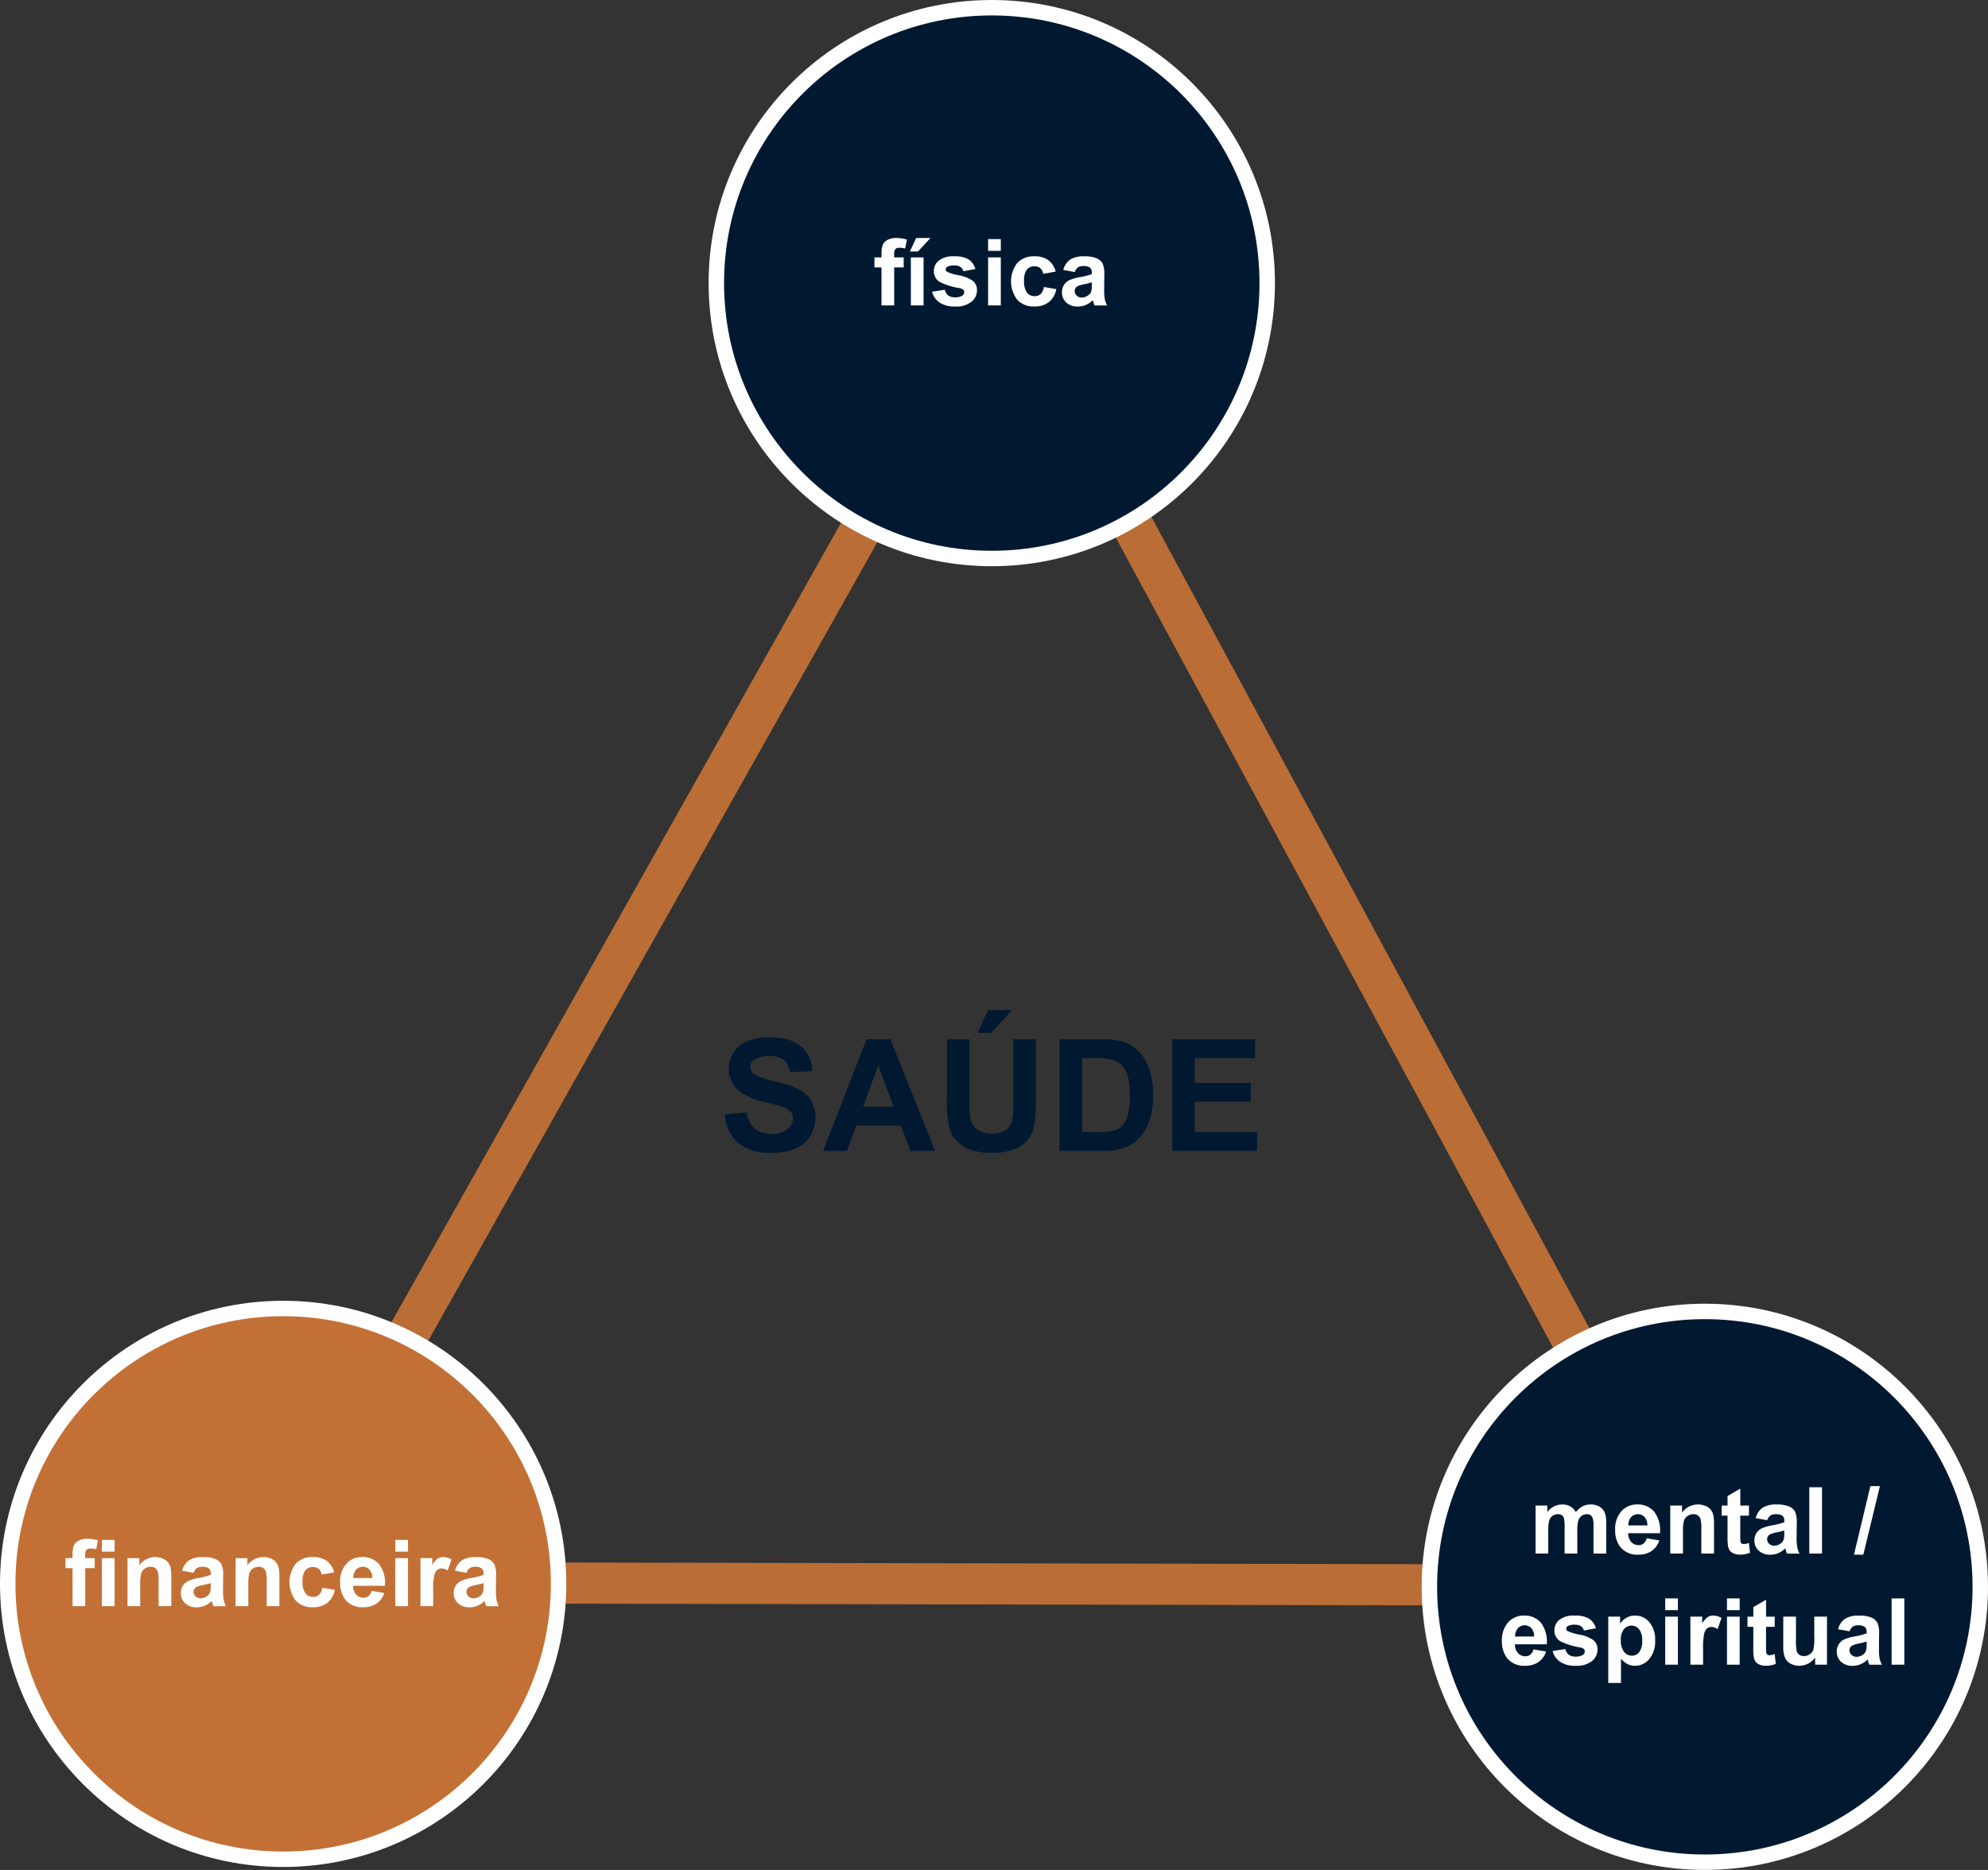 <svg id="Camada_1" data-name="Camada 1" xmlns="http://www.w3.org/2000/svg" viewBox="0 0 386.378 363.492">
  <rect x="0" y="0" width="386.378" height="363.492" fill="#333333" stroke="none"/>
  <defs>
    <style>
      .cls-1 {
        fill: none;
        stroke: #ba6d35;
        stroke-width: 8px;
      }

      .cls-1, .cls-2, .cls-3 {
        stroke-miterlimit: 10;
      }

      .cls-2 {
        fill: #001930;
      }

      .cls-2, .cls-3 {
        stroke: #fff;
        stroke-width: 3px;
      }

      .cls-3 {
        fill: #c37036;
      }

      .cls-4 {
        fill: #fff;
      }

      .cls-5 {
        fill: #001830;
      }
    </style>
  </defs>
  <title>Gráfico Saúde</title>
  <line class="cls-1" x1="55.257" y1="307.631" x2="331.334" y2="308.165"/>
  <line class="cls-1" x1="331.334" y1="308.165" x2="193.485" y2="52.767"/>
  <line class="cls-1" x1="49.453" y1="312.539" x2="192.421" y2="58.278"/>
  <circle class="cls-2" cx="192.757" cy="55.033" r="53.533"/>
  <circle class="cls-3" cx="55.033" cy="307.885" r="53.533"/>
  <circle class="cls-2" cx="331.344" cy="308.459" r="53.533"/>
  <g>
    <path class="cls-4" d="M376.3,356.815h2.276v1.274a3.663,3.663,0,0,1,2.909-1.485,3.133,3.133,0,0,1,1.556.369,2.837,2.837,0,0,1,1.081,1.116,4.312,4.312,0,0,1,1.327-1.116,3.256,3.256,0,0,1,1.521-.369,3.387,3.387,0,0,1,1.74.417,2.558,2.558,0,0,1,1.063,1.226,5.318,5.318,0,0,1,.255,1.934v5.968h-2.47v-5.335a3.969,3.969,0,0,0-.255-1.793,1.17,1.17,0,0,0-1.055-.527,1.683,1.683,0,0,0-.976.316,1.755,1.755,0,0,0-.659.927,6.671,6.671,0,0,0-.2,1.929v4.482h-2.47v-5.115a7.1,7.1,0,0,0-.132-1.758,1.121,1.121,0,0,0-.408-.589,1.294,1.294,0,0,0-.752-.193,1.8,1.8,0,0,0-1.028.308,1.687,1.687,0,0,0-.654.888,6.594,6.594,0,0,0-.2,1.925v4.535H376.3Z" transform="translate(-77.854 -64.157)"/>
    <path class="cls-4" d="M397.891,363.179l2.461.413a4.036,4.036,0,0,1-1.5,2.061,4.4,4.4,0,0,1-2.562.708,4.176,4.176,0,0,1-3.6-1.591,5.344,5.344,0,0,1-.923-3.217,5.154,5.154,0,0,1,1.213-3.634,3.994,3.994,0,0,1,3.067-1.314,4.143,4.143,0,0,1,3.287,1.375,6.086,6.086,0,0,1,1.151,4.214H394.3a2.5,2.5,0,0,0,.6,1.709,1.869,1.869,0,0,0,1.424.611,1.512,1.512,0,0,0,.976-.316A1.954,1.954,0,0,0,397.891,363.179Zm.141-2.5a2.378,2.378,0,0,0-.554-1.63,1.782,1.782,0,0,0-2.619.031,2.279,2.279,0,0,0-.519,1.6Z" transform="translate(-77.854 -64.157)"/>
    <path class="cls-4" d="M410.986,366.149h-2.47v-4.764a7.363,7.363,0,0,0-.158-1.956,1.371,1.371,0,0,0-.514-.69,1.471,1.471,0,0,0-.857-.246,1.98,1.98,0,0,0-1.151.352,1.77,1.77,0,0,0-.7.932,8.047,8.047,0,0,0-.189,2.145v4.228h-2.47v-9.334h2.294v1.371a3.825,3.825,0,0,1,4.57-1.288,2.505,2.505,0,0,1,1.024.751,2.722,2.722,0,0,1,.483,1.037,7.72,7.72,0,0,1,.136,1.661Z" transform="translate(-77.854 -64.157)"/>
    <path class="cls-4" d="M417.771,356.815v1.969h-1.687v3.762a9.318,9.318,0,0,0,.049,1.332.543.543,0,0,0,.22.312.7.7,0,0,0,.417.123,3.2,3.2,0,0,0,.993-.237l.211,1.916a4.909,4.909,0,0,1-1.951.369,3.1,3.1,0,0,1-1.2-.224,1.756,1.756,0,0,1-.786-.58,2.29,2.29,0,0,1-.348-.962,11.972,11.972,0,0,1-.079-1.74v-4.069h-1.134v-1.969h1.134v-1.854l2.479-1.441v3.3Z" transform="translate(-77.854 -64.157)"/>
    <path class="cls-4" d="M421.331,359.663l-2.241-.4a3.491,3.491,0,0,1,1.3-2,4.76,4.76,0,0,1,2.742-.65,5.91,5.91,0,0,1,2.461.391,2.456,2.456,0,0,1,1.139.993,5.1,5.1,0,0,1,.329,2.21l-.026,2.883a10,10,0,0,0,.119,1.815,5.3,5.3,0,0,0,.443,1.252h-2.443q-.1-.246-.237-.729-.062-.22-.088-.29a4.453,4.453,0,0,1-1.354.923,3.877,3.877,0,0,1-1.538.308,3.179,3.179,0,0,1-2.271-.782,2.6,2.6,0,0,1-.831-1.978,2.655,2.655,0,0,1,.378-1.411,2.471,2.471,0,0,1,1.06-.949,8.272,8.272,0,0,1,1.964-.576,13.456,13.456,0,0,0,2.4-.606v-.246a1.279,1.279,0,0,0-.352-1.015,2.107,2.107,0,0,0-1.327-.3,1.767,1.767,0,0,0-1.028.259A1.8,1.8,0,0,0,421.331,359.663Zm3.3,2a15.437,15.437,0,0,1-1.5.378,4.527,4.527,0,0,0-1.345.431,1.03,1.03,0,0,0-.483.87,1.211,1.211,0,0,0,.387.9,1.35,1.35,0,0,0,.984.378,2.139,2.139,0,0,0,1.274-.439,1.547,1.547,0,0,0,.589-.817,4.877,4.877,0,0,0,.1-1.2Z" transform="translate(-77.854 -64.157)"/>
    <path class="cls-4" d="M429.5,366.149V353.265h2.47v12.885Z" transform="translate(-77.854 -64.157)"/>
    <path class="cls-4" d="M438.18,366.369l3.19-13.324h1.854L440,366.369Z" transform="translate(-77.854 -64.157)"/>
    <path class="cls-4" d="M375.883,384.779l2.461.413a4.036,4.036,0,0,1-1.5,2.061,4.4,4.4,0,0,1-2.562.708,4.176,4.176,0,0,1-3.6-1.591,5.344,5.344,0,0,1-.923-3.217,5.154,5.154,0,0,1,1.213-3.634,3.994,3.994,0,0,1,3.067-1.314,4.143,4.143,0,0,1,3.287,1.375,6.086,6.086,0,0,1,1.151,4.214h-6.187a2.5,2.5,0,0,0,.6,1.709,1.869,1.869,0,0,0,1.424.611,1.512,1.512,0,0,0,.976-.316A1.954,1.954,0,0,0,375.883,384.779Zm.141-2.5a2.378,2.378,0,0,0-.554-1.63,1.782,1.782,0,0,0-2.619.031,2.279,2.279,0,0,0-.519,1.6Z" transform="translate(-77.854 -64.157)"/>
    <path class="cls-4" d="M379.618,385.086l2.479-.378a1.816,1.816,0,0,0,.642,1.094,2.168,2.168,0,0,0,1.354.374,2.444,2.444,0,0,0,1.441-.352.785.785,0,0,0,.325-.659.648.648,0,0,0-.176-.466,1.968,1.968,0,0,0-.826-.325,13.323,13.323,0,0,1-3.788-1.2,2.4,2.4,0,0,1-1.107-2.1,2.589,2.589,0,0,1,.958-2.039,4.474,4.474,0,0,1,2.971-.826,5.183,5.183,0,0,1,2.848.624,3.189,3.189,0,0,1,1.283,1.846l-2.329.431a1.439,1.439,0,0,0-.566-.835,2.075,2.075,0,0,0-1.191-.29,2.683,2.683,0,0,0-1.4.272.585.585,0,0,0-.281.5.546.546,0,0,0,.246.448,9.273,9.273,0,0,0,2.308.694,6.865,6.865,0,0,1,2.755,1.1,2.283,2.283,0,0,1,.773,1.837,2.819,2.819,0,0,1-1.072,2.206,4.746,4.746,0,0,1-3.173.923,5.2,5.2,0,0,1-3.019-.773A3.564,3.564,0,0,1,379.618,385.086Z" transform="translate(-77.854 -64.157)"/>
    <path class="cls-4" d="M390.429,378.416h2.3v1.371a3.446,3.446,0,0,1,1.213-1.143,3.343,3.343,0,0,1,1.7-.439,3.559,3.559,0,0,1,2.76,1.274,5.158,5.158,0,0,1,1.134,3.551,5.315,5.315,0,0,1-1.143,3.634,3.56,3.56,0,0,1-2.769,1.3,3.144,3.144,0,0,1-1.4-.308A4.727,4.727,0,0,1,392.9,386.6v4.7h-2.47Zm2.443,4.509a3.6,3.6,0,0,0,.624,2.325,1.909,1.909,0,0,0,1.521.751,1.785,1.785,0,0,0,1.433-.69,3.555,3.555,0,0,0,.571-2.263,3.374,3.374,0,0,0-.589-2.18,1.822,1.822,0,0,0-1.459-.712,1.9,1.9,0,0,0-1.5.7A3.11,3.11,0,0,0,392.872,382.924Z" transform="translate(-77.854 -64.157)"/>
    <path class="cls-4" d="M401.494,377.15v-2.285h2.47v2.285Zm0,10.6v-9.334h2.47v9.334Z" transform="translate(-77.854 -64.157)"/>
    <path class="cls-4" d="M408.859,387.75h-2.47v-9.334h2.294v1.327a3.989,3.989,0,0,1,1.06-1.239,1.947,1.947,0,0,1,1.067-.3,3.135,3.135,0,0,1,1.626.466l-.765,2.153a2.167,2.167,0,0,0-1.16-.4,1.371,1.371,0,0,0-.879.286,1.952,1.952,0,0,0-.566,1.033,14.66,14.66,0,0,0-.207,3.129Z" transform="translate(-77.854 -64.157)"/>
    <path class="cls-4" d="M413.5,377.15v-2.285h2.47v2.285Zm0,10.6v-9.334h2.47v9.334Z" transform="translate(-77.854 -64.157)"/>
    <path class="cls-4" d="M422.781,378.416v1.969h-1.687v3.762a9.318,9.318,0,0,0,.049,1.332.543.543,0,0,0,.22.312.7.7,0,0,0,.417.123,3.2,3.2,0,0,0,.993-.237l.211,1.916a4.909,4.909,0,0,1-1.951.369,3.1,3.1,0,0,1-1.2-.224,1.756,1.756,0,0,1-.786-.58,2.29,2.29,0,0,1-.348-.962,11.972,11.972,0,0,1-.079-1.74v-4.069h-1.134v-1.969h1.134v-1.854l2.479-1.441v3.3Z" transform="translate(-77.854 -64.157)"/>
    <path class="cls-4" d="M430.639,387.75v-1.4a3.6,3.6,0,0,1-1.34,1.178,3.759,3.759,0,0,1-1.754.431,3.428,3.428,0,0,1-1.687-.413,2.439,2.439,0,0,1-1.081-1.16,5.177,5.177,0,0,1-.334-2.065v-5.906h2.47V382.7a11.878,11.878,0,0,0,.137,2.413,1.315,1.315,0,0,0,.5.7,1.526,1.526,0,0,0,.914.259,1.943,1.943,0,0,0,1.134-.347,1.766,1.766,0,0,0,.686-.861,10,10,0,0,0,.185-2.518v-3.937h2.47v9.334Z" transform="translate(-77.854 -64.157)"/>
    <path class="cls-4" d="M437.336,381.263l-2.241-.4a3.491,3.491,0,0,1,1.3-2,4.76,4.76,0,0,1,2.742-.65,5.91,5.91,0,0,1,2.461.391,2.456,2.456,0,0,1,1.139.993,5.1,5.1,0,0,1,.329,2.21l-.026,2.883a10,10,0,0,0,.119,1.815,5.3,5.3,0,0,0,.443,1.252h-2.443q-.1-.246-.237-.729-.062-.22-.088-.29a4.453,4.453,0,0,1-1.354.923,3.877,3.877,0,0,1-1.538.308,3.179,3.179,0,0,1-2.271-.782,2.6,2.6,0,0,1-.831-1.978,2.655,2.655,0,0,1,.378-1.411,2.471,2.471,0,0,1,1.06-.949,8.272,8.272,0,0,1,1.964-.576,13.456,13.456,0,0,0,2.4-.606v-.246a1.279,1.279,0,0,0-.352-1.015,2.107,2.107,0,0,0-1.327-.3,1.767,1.767,0,0,0-1.028.259A1.8,1.8,0,0,0,437.336,381.263Zm3.3,2a15.437,15.437,0,0,1-1.5.378,4.527,4.527,0,0,0-1.345.431,1.03,1.03,0,0,0-.483.87,1.211,1.211,0,0,0,.387.9,1.35,1.35,0,0,0,.984.378,2.139,2.139,0,0,0,1.274-.439,1.547,1.547,0,0,0,.589-.817,4.877,4.877,0,0,0,.1-1.2Z" transform="translate(-77.854 -64.157)"/>
    <path class="cls-4" d="M445.5,387.75V374.865h2.47V387.75Z" transform="translate(-77.854 -64.157)"/>
  </g>
  <g>
    <path class="cls-4" d="M247.808,114.189h1.371v-.7a4.671,4.671,0,0,1,.25-1.758,1.98,1.98,0,0,1,.923-.945,3.541,3.541,0,0,1,1.7-.365,6.875,6.875,0,0,1,2.065.316l-.334,1.723a4.878,4.878,0,0,0-1.134-.141,1.011,1.011,0,0,0-.769.25,1.451,1.451,0,0,0-.233.962v.659h1.846v1.942h-1.846v7.392h-2.47v-7.392h-1.371Z" transform="translate(-77.854 -64.157)"/>
    <path class="cls-4" d="M254.7,113.047l1.213-2.628h2.769l-2.417,2.628Zm.185,10.477v-9.334h2.47v9.334Z" transform="translate(-77.854 -64.157)"/>
    <path class="cls-4" d="M259.014,120.86l2.479-.378a1.816,1.816,0,0,0,.642,1.094,2.168,2.168,0,0,0,1.354.374,2.444,2.444,0,0,0,1.441-.352.785.785,0,0,0,.325-.659.648.648,0,0,0-.176-.466,1.968,1.968,0,0,0-.826-.325,13.323,13.323,0,0,1-3.788-1.2,2.4,2.4,0,0,1-1.107-2.1,2.589,2.589,0,0,1,.958-2.039,4.474,4.474,0,0,1,2.971-.826,5.183,5.183,0,0,1,2.848.624,3.189,3.189,0,0,1,1.283,1.846l-2.329.431a1.44,1.44,0,0,0-.567-.835,2.073,2.073,0,0,0-1.191-.29,2.683,2.683,0,0,0-1.4.272.585.585,0,0,0-.281.5.546.546,0,0,0,.246.448,9.266,9.266,0,0,0,2.307.694,6.868,6.868,0,0,1,2.755,1.1,2.283,2.283,0,0,1,.773,1.837,2.819,2.819,0,0,1-1.072,2.206,4.746,4.746,0,0,1-3.173.923,5.206,5.206,0,0,1-3.019-.773A3.563,3.563,0,0,1,259.014,120.86Z" transform="translate(-77.854 -64.157)"/>
    <path class="cls-4" d="M269.895,112.924v-2.285h2.47v2.285Zm0,10.6v-9.334h2.47v9.334Z" transform="translate(-77.854 -64.157)"/>
    <path class="cls-4" d="M283.034,116.949l-2.435.439a1.767,1.767,0,0,0-.558-1.1,1.685,1.685,0,0,0-1.129-.369,1.845,1.845,0,0,0-1.472.637,3.265,3.265,0,0,0-.549,2.131,3.777,3.777,0,0,0,.558,2.347,1.833,1.833,0,0,0,1.5.686,1.665,1.665,0,0,0,1.151-.4,2.4,2.4,0,0,0,.633-1.375l2.426.413a4.3,4.3,0,0,1-1.45,2.522,4.489,4.489,0,0,1-2.874.853,4.273,4.273,0,0,1-3.265-1.292,5.888,5.888,0,0,1,0-7.176,4.339,4.339,0,0,1,3.3-1.288,4.508,4.508,0,0,1,2.711.734A4.066,4.066,0,0,1,283.034,116.949Z" transform="translate(-77.854 -64.157)"/>
    <path class="cls-4" d="M286.752,117.037l-2.241-.4a3.491,3.491,0,0,1,1.3-2,4.76,4.76,0,0,1,2.742-.65,5.91,5.91,0,0,1,2.461.391,2.462,2.462,0,0,1,1.138.993,5.106,5.106,0,0,1,.33,2.21l-.027,2.883a9.909,9.909,0,0,0,.119,1.815,5.251,5.251,0,0,0,.443,1.252h-2.443q-.1-.246-.237-.729-.062-.22-.088-.29a4.453,4.453,0,0,1-1.354.923,3.877,3.877,0,0,1-1.538.308,3.181,3.181,0,0,1-2.272-.782,2.6,2.6,0,0,1-.831-1.978,2.655,2.655,0,0,1,.378-1.411,2.469,2.469,0,0,1,1.059-.949,8.277,8.277,0,0,1,1.964-.576,13.456,13.456,0,0,0,2.4-.606v-.246a1.279,1.279,0,0,0-.352-1.015,2.107,2.107,0,0,0-1.327-.3,1.767,1.767,0,0,0-1.028.259A1.8,1.8,0,0,0,286.752,117.037Zm3.3,2a15.437,15.437,0,0,1-1.5.378,4.527,4.527,0,0,0-1.345.431,1.03,1.03,0,0,0-.483.87,1.211,1.211,0,0,0,.387.9,1.35,1.35,0,0,0,.984.378,2.139,2.139,0,0,0,1.274-.439,1.547,1.547,0,0,0,.589-.817,4.877,4.877,0,0,0,.1-1.2Z" transform="translate(-77.854 -64.157)"/>
  </g>
  <g>
    <path class="cls-4" d="M90.581,367.041h1.371v-.7a4.671,4.671,0,0,1,.25-1.758,1.98,1.98,0,0,1,.923-.945,3.541,3.541,0,0,1,1.7-.365,6.875,6.875,0,0,1,2.065.316l-.334,1.723a4.878,4.878,0,0,0-1.134-.141,1.011,1.011,0,0,0-.769.25,1.451,1.451,0,0,0-.233.962v.659h1.846v1.942H94.421v7.392h-2.47v-7.392H90.581Z" transform="translate(-77.854 -64.157)"/>
    <path class="cls-4" d="M97.656,365.775V363.49h2.47v2.285Zm0,10.6v-9.334h2.47v9.334Z" transform="translate(-77.854 -64.157)"/>
    <path class="cls-4" d="M111.147,376.375h-2.47v-4.764a7.363,7.363,0,0,0-.158-1.956,1.372,1.372,0,0,0-.514-.69,1.469,1.469,0,0,0-.857-.246,1.98,1.98,0,0,0-1.151.352,1.771,1.771,0,0,0-.7.932,8.053,8.053,0,0,0-.189,2.145v4.228h-2.47v-9.334h2.294v1.371a3.825,3.825,0,0,1,4.57-1.288,2.5,2.5,0,0,1,1.024.751,2.722,2.722,0,0,1,.483,1.037,7.714,7.714,0,0,1,.136,1.661Z" transform="translate(-77.854 -64.157)"/>
    <path class="cls-4" d="M115.5,369.889l-2.241-.4a3.491,3.491,0,0,1,1.3-2,4.76,4.76,0,0,1,2.742-.65,5.91,5.91,0,0,1,2.461.391,2.454,2.454,0,0,1,1.138.993,5.093,5.093,0,0,1,.33,2.21l-.026,2.883a10.008,10.008,0,0,0,.119,1.815,5.3,5.3,0,0,0,.444,1.252h-2.443q-.1-.246-.237-.729-.062-.22-.088-.29a4.453,4.453,0,0,1-1.354.923,3.877,3.877,0,0,1-1.538.308,3.181,3.181,0,0,1-2.272-.782,2.6,2.6,0,0,1-.831-1.978,2.655,2.655,0,0,1,.378-1.411,2.469,2.469,0,0,1,1.059-.949,8.277,8.277,0,0,1,1.964-.576,13.456,13.456,0,0,0,2.4-.606v-.246a1.279,1.279,0,0,0-.352-1.015,2.107,2.107,0,0,0-1.327-.3,1.767,1.767,0,0,0-1.028.259A1.8,1.8,0,0,0,115.5,369.889Zm3.3,2a15.437,15.437,0,0,1-1.5.378,4.527,4.527,0,0,0-1.345.431,1.03,1.03,0,0,0-.483.87,1.211,1.211,0,0,0,.387.9,1.35,1.35,0,0,0,.984.378,2.139,2.139,0,0,0,1.274-.439,1.547,1.547,0,0,0,.589-.817,4.877,4.877,0,0,0,.1-1.2Z" transform="translate(-77.854 -64.157)"/>
    <path class="cls-4" d="M132.153,376.375h-2.47v-4.764a7.363,7.363,0,0,0-.158-1.956,1.372,1.372,0,0,0-.514-.69,1.469,1.469,0,0,0-.857-.246,1.98,1.98,0,0,0-1.151.352,1.771,1.771,0,0,0-.7.932,8.053,8.053,0,0,0-.189,2.145v4.228h-2.47v-9.334h2.294v1.371a3.825,3.825,0,0,1,4.57-1.288,2.5,2.5,0,0,1,1.024.751,2.722,2.722,0,0,1,.483,1.037,7.714,7.714,0,0,1,.136,1.661Z" transform="translate(-77.854 -64.157)"/>
    <path class="cls-4" d="M142.8,369.8l-2.436.439a1.762,1.762,0,0,0-.559-1.1,1.682,1.682,0,0,0-1.129-.369,1.848,1.848,0,0,0-1.473.637,3.271,3.271,0,0,0-.549,2.131,3.77,3.77,0,0,0,.559,2.347,1.83,1.83,0,0,0,1.5.686,1.667,1.667,0,0,0,1.152-.4,2.4,2.4,0,0,0,.633-1.375l2.426.413a4.306,4.306,0,0,1-1.451,2.522,4.486,4.486,0,0,1-2.873.853,4.272,4.272,0,0,1-3.266-1.292,5.889,5.889,0,0,1,0-7.176,4.339,4.339,0,0,1,3.3-1.288,4.5,4.5,0,0,1,2.711.734A4.062,4.062,0,0,1,142.8,369.8Z" transform="translate(-77.854 -64.157)"/>
    <path class="cls-4" d="M150.074,373.4l2.461.413a4.041,4.041,0,0,1-1.5,2.061,4.406,4.406,0,0,1-2.562.708,4.176,4.176,0,0,1-3.6-1.591,5.344,5.344,0,0,1-.923-3.217,5.154,5.154,0,0,1,1.213-3.634,3.994,3.994,0,0,1,3.067-1.314,4.143,4.143,0,0,1,3.287,1.375,6.086,6.086,0,0,1,1.151,4.214h-6.187a2.5,2.5,0,0,0,.6,1.709,1.869,1.869,0,0,0,1.424.611,1.512,1.512,0,0,0,.976-.316A1.954,1.954,0,0,0,150.074,373.4Zm.141-2.5a2.378,2.378,0,0,0-.554-1.63,1.782,1.782,0,0,0-2.619.031,2.279,2.279,0,0,0-.519,1.6Z" transform="translate(-77.854 -64.157)"/>
    <path class="cls-4" d="M154.679,365.775V363.49h2.47v2.285Zm0,10.6v-9.334h2.47v9.334Z" transform="translate(-77.854 -64.157)"/>
    <path class="cls-4" d="M162.045,376.375h-2.47v-9.334h2.294v1.327a3.989,3.989,0,0,1,1.059-1.239,1.95,1.95,0,0,1,1.068-.3,3.135,3.135,0,0,1,1.626.466l-.765,2.153a2.167,2.167,0,0,0-1.16-.4,1.371,1.371,0,0,0-.879.286,1.946,1.946,0,0,0-.566,1.033,14.592,14.592,0,0,0-.207,3.129Z" transform="translate(-77.854 -64.157)"/>
    <path class="cls-4" d="M168.53,369.889l-2.241-.4a3.491,3.491,0,0,1,1.3-2,4.76,4.76,0,0,1,2.742-.65,5.91,5.91,0,0,1,2.461.391,2.461,2.461,0,0,1,1.139.993,5.11,5.11,0,0,1,.329,2.21l-.026,2.883a9.909,9.909,0,0,0,.119,1.815,5.251,5.251,0,0,0,.443,1.252h-2.443q-.1-.246-.237-.729-.062-.22-.088-.29a4.453,4.453,0,0,1-1.354.923,3.877,3.877,0,0,1-1.538.308,3.178,3.178,0,0,1-2.271-.782,2.6,2.6,0,0,1-.831-1.978,2.655,2.655,0,0,1,.378-1.411,2.468,2.468,0,0,1,1.059-.949,8.282,8.282,0,0,1,1.965-.576,13.456,13.456,0,0,0,2.4-.606v-.246a1.279,1.279,0,0,0-.352-1.015,2.107,2.107,0,0,0-1.327-.3,1.767,1.767,0,0,0-1.028.259A1.8,1.8,0,0,0,168.53,369.889Zm3.3,2a15.437,15.437,0,0,1-1.5.378,4.527,4.527,0,0,0-1.345.431,1.03,1.03,0,0,0-.483.87,1.211,1.211,0,0,0,.387.9,1.35,1.35,0,0,0,.984.378,2.139,2.139,0,0,0,1.274-.439,1.547,1.547,0,0,0,.589-.817,4.877,4.877,0,0,0,.1-1.2Z" transform="translate(-77.854 -64.157)"/>
  </g>
  <g>
    <path class="cls-5" d="M218.714,280.813l4.261-.415a5.2,5.2,0,0,0,1.561,3.152,4.719,4.719,0,0,0,3.174,1.006,4.876,4.876,0,0,0,3.188-.9,2.664,2.664,0,0,0,1.073-2.094,1.974,1.974,0,0,0-.451-1.309,3.61,3.61,0,0,0-1.576-.94q-.77-.266-3.507-.947a11.891,11.891,0,0,1-4.942-2.146,5.644,5.644,0,0,1-2-4.365,5.572,5.572,0,0,1,.94-3.1,5.878,5.878,0,0,1,2.708-2.2,10.854,10.854,0,0,1,4.269-.754q4.083,0,6.147,1.79a6.321,6.321,0,0,1,2.168,4.779l-4.38.192a3.72,3.72,0,0,0-1.206-2.4,4.416,4.416,0,0,0-2.774-.732,5,5,0,0,0-2.989.784,1.579,1.579,0,0,0-.7,1.346,1.665,1.665,0,0,0,.651,1.317,11.515,11.515,0,0,0,4.024,1.45,21.23,21.23,0,0,1,4.728,1.561,6.093,6.093,0,0,1,2.4,2.2,6.829,6.829,0,0,1-.17,6.946,6.205,6.205,0,0,1-2.93,2.419,12.293,12.293,0,0,1-4.72.792,9.4,9.4,0,0,1-6.318-1.9A8.271,8.271,0,0,1,218.714,280.813Z" transform="translate(-77.854 -64.157)"/>
    <path class="cls-5" d="M259.595,287.87h-4.764l-1.894-4.927h-8.67l-1.79,4.927H237.83l8.448-21.691h4.631Zm-8.063-8.582-2.989-8.049-2.93,8.049Z" transform="translate(-77.854 -64.157)"/>
    <path class="cls-5" d="M261.888,266.179h4.38v11.748a24.392,24.392,0,0,0,.163,3.625,3.514,3.514,0,0,0,1.339,2.138,4.665,4.665,0,0,0,2.893.806,4.415,4.415,0,0,0,2.812-.762,3.015,3.015,0,0,0,1.139-1.872,24.44,24.44,0,0,0,.192-3.684v-12h4.379v11.393a29.263,29.263,0,0,1-.355,5.519,6.107,6.107,0,0,1-1.31,2.723,6.616,6.616,0,0,1-2.552,1.768,11.1,11.1,0,0,1-4.172.659,12.011,12.011,0,0,1-4.712-.718,6.739,6.739,0,0,1-2.538-1.864,5.978,5.978,0,0,1-1.228-2.4,26.34,26.34,0,0,1-.429-5.5Zm5.963-1.243,2.042-4.424h4.661l-4.069,4.424Z" transform="translate(-77.854 -64.157)"/>
    <path class="cls-5" d="M283.787,266.179h8a15.624,15.624,0,0,1,4.128.415,7.259,7.259,0,0,1,3.271,2,9.479,9.479,0,0,1,2.071,3.514,16.007,16.007,0,0,1,.71,5.127,14.242,14.242,0,0,1-.666,4.616,9.55,9.55,0,0,1-2.323,3.832,7.7,7.7,0,0,1-3.077,1.731,13.255,13.255,0,0,1-3.876.458h-8.241Zm4.379,3.669v14.367h3.27a11.92,11.92,0,0,0,2.648-.207,4.036,4.036,0,0,0,1.769-.9A4.591,4.591,0,0,0,297,281.012a14.147,14.147,0,0,0,.444-3.973,12.959,12.959,0,0,0-.444-3.862,4.97,4.97,0,0,0-1.242-2.1,4.175,4.175,0,0,0-2.027-1.021,19.91,19.91,0,0,0-3.6-.207Z" transform="translate(-77.854 -64.157)"/>
    <path class="cls-5" d="M305.684,287.87V266.179h16.084v3.669h-11.7v4.809h10.89v3.655h-10.89v5.9h12.118v3.655Z" transform="translate(-77.854 -64.157)"/>
  </g>
</svg>
